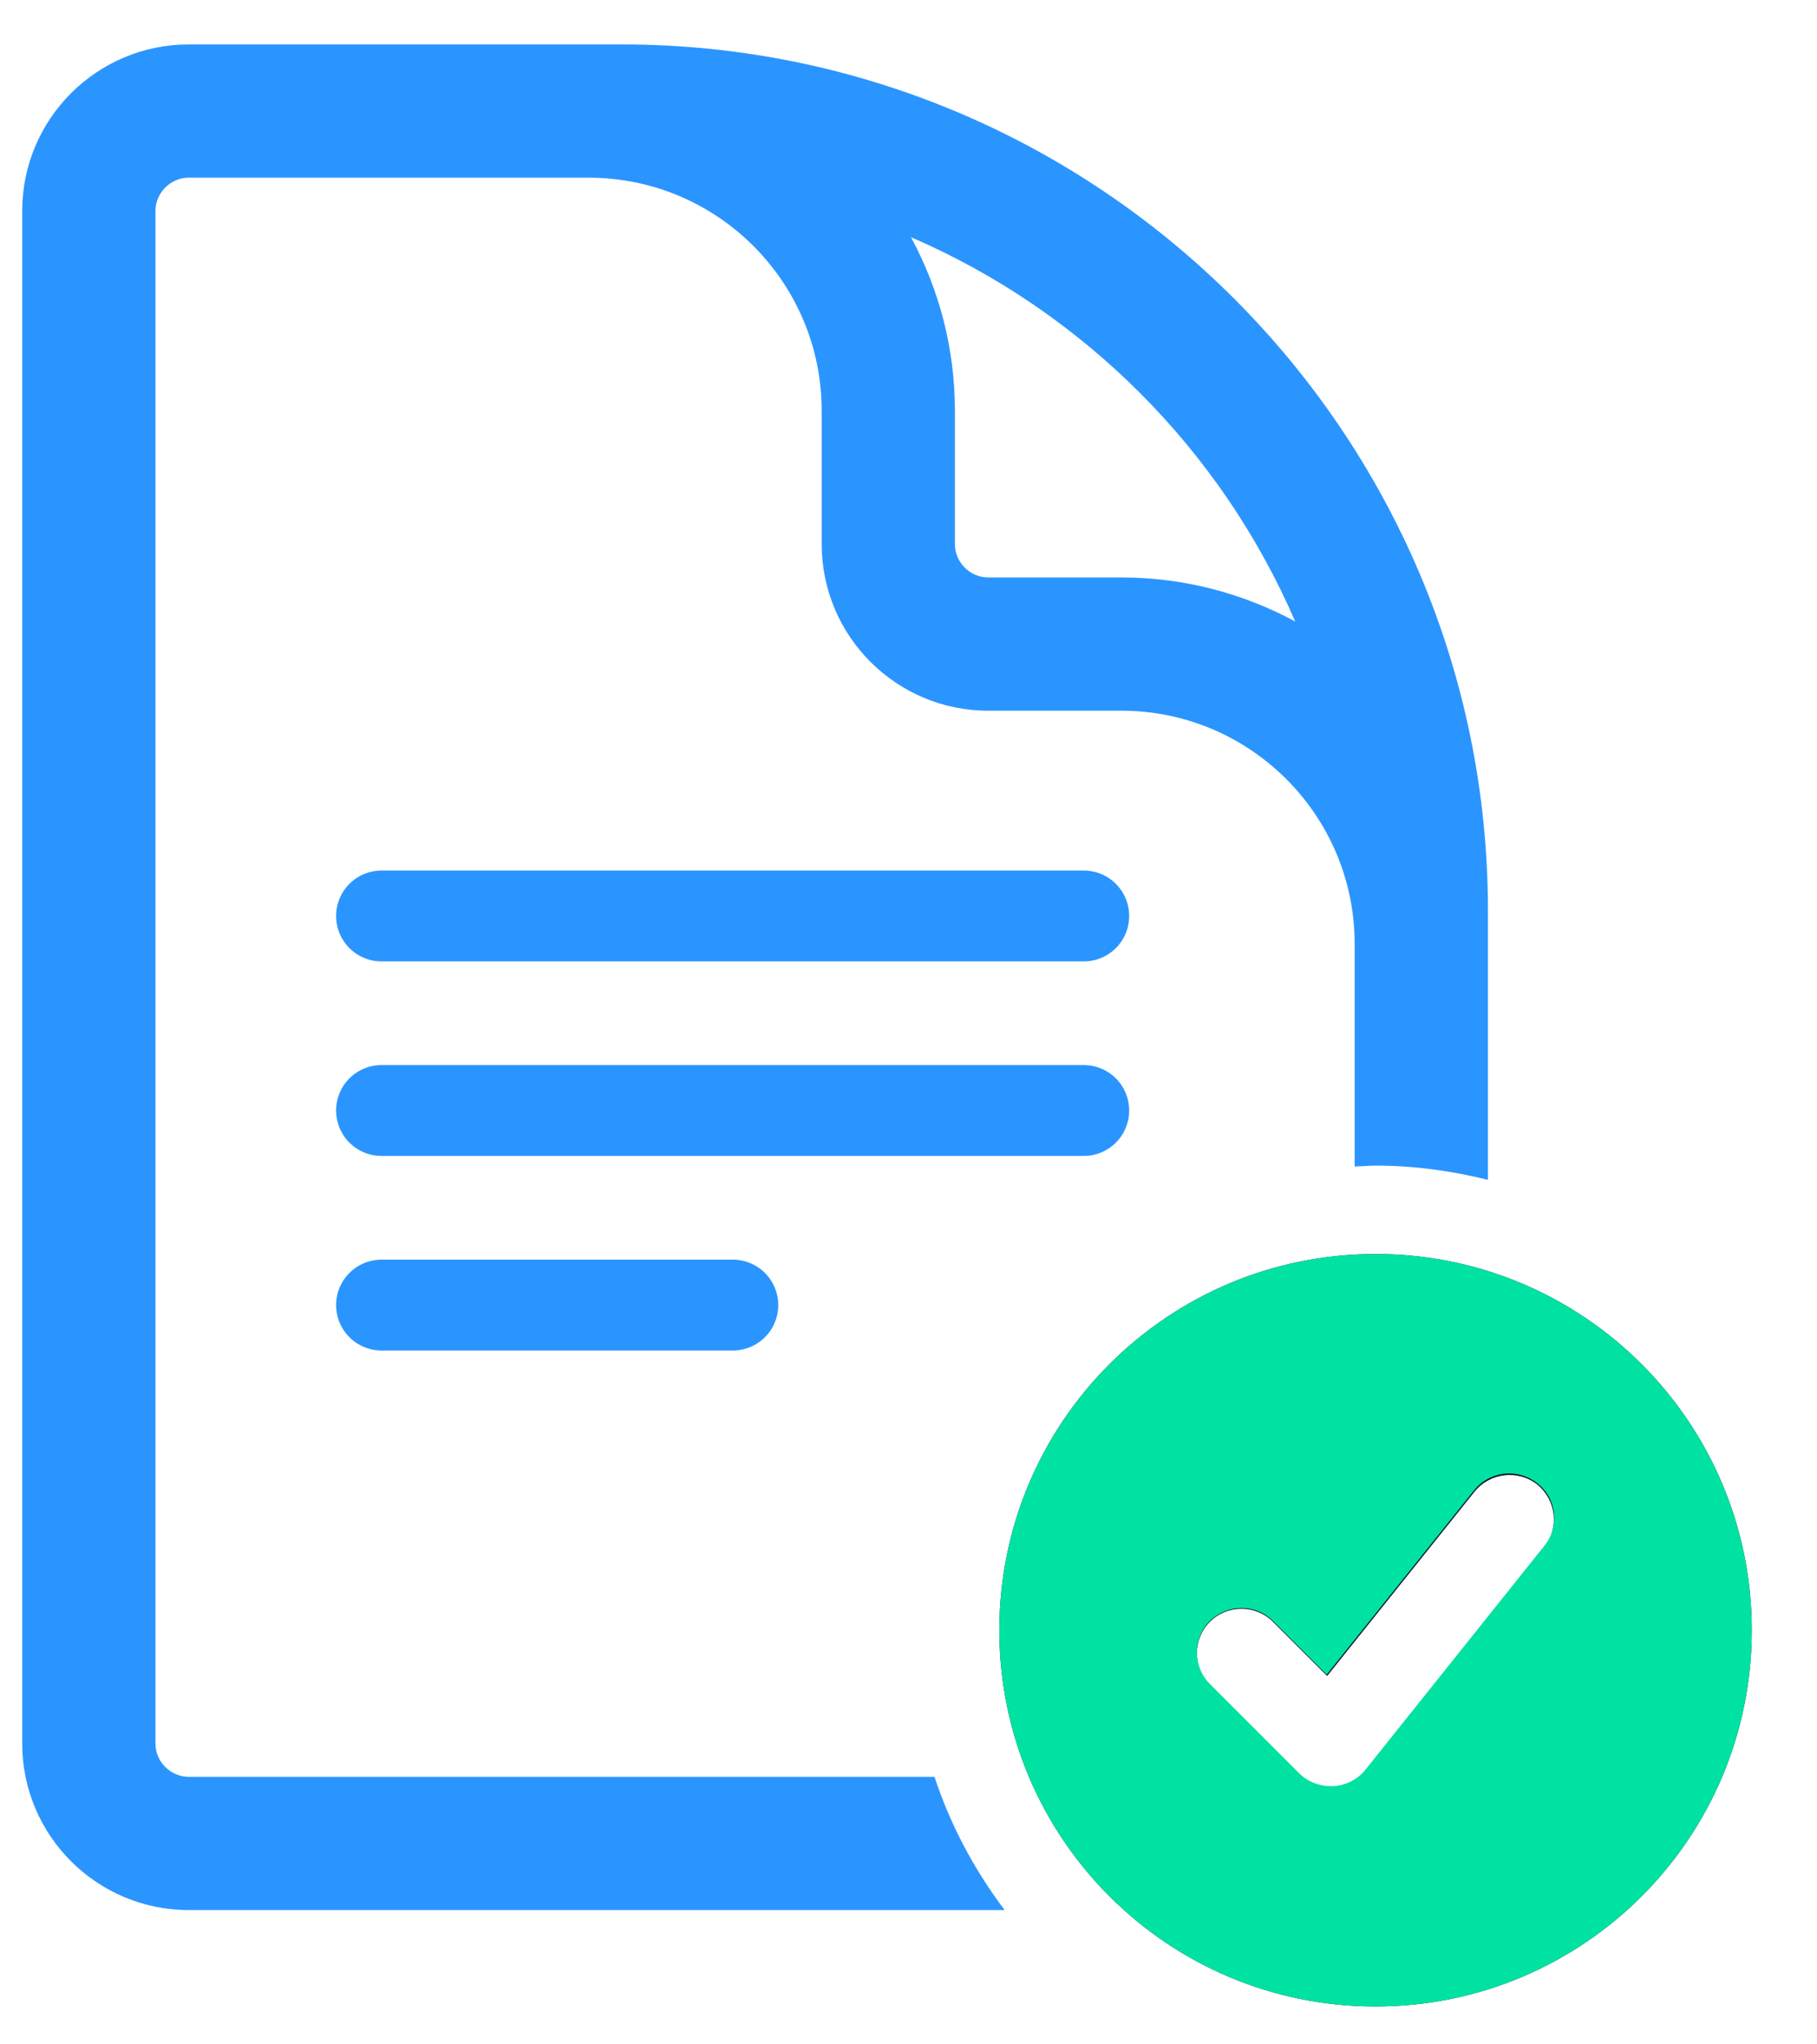 <svg xmlns="http://www.w3.org/2000/svg" width="40" height="45" viewBox="0 0 40 45" fill="none"><g clip-path="url(#clip0_4_581)"><mask id="mask0_4_581" style="mask-type:luminance" maskUnits="userSpaceOnUse" x="0" y="0" width="44" height="45"><path d="M44 0H0V44.978H44V0Z" fill="white"></path></mask><g mask="url(#mask0_4_581)"><path d="M4.156 39.111C3.755 39.111 3.422 38.779 3.422 38.378V4.644C3.422 4.244 3.755 3.911 4.156 3.911H12.956C15.791 3.911 18.089 6.209 18.089 9.044V11.978C18.089 14.002 19.732 15.644 21.756 15.644H24.689C27.515 15.644 29.822 17.942 29.822 20.778V25.676C29.979 25.676 30.125 25.657 30.282 25.657C31.132 25.657 31.964 25.774 32.756 25.97V20.044C32.756 9.533 24.2 0.978 13.689 0.978H4.156C2.132 0.978 0.489 2.62 0.489 4.644V38.378C0.489 40.402 2.132 42.044 4.156 42.044H22.117C21.452 41.164 20.924 40.177 20.572 39.111H4.156ZM28.512 13.679C27.368 13.063 26.068 12.711 24.689 12.711H21.756C21.355 12.711 21.022 12.379 21.022 11.978V9.044C21.022 7.666 20.67 6.356 20.054 5.221C23.838 6.854 26.879 9.895 28.512 13.679Z" fill="#2B95FF"></path></g><path d="M8.399 20.162H23.858M8.399 24.444H23.858M8.399 28.727H16.133" stroke="#2B95FF" stroke-width="2" stroke-linecap="round" stroke-linejoin="round"></path><path fill-rule="evenodd" clip-rule="evenodd" d="M30.282 27.603C25.706 27.603 22 31.308 22 35.884C22 40.46 25.706 44.166 30.282 44.166C34.858 44.166 38.564 40.46 38.564 35.884C38.564 31.308 34.858 27.603 30.282 27.603ZM33.997 34.046L30.067 38.964C29.891 39.18 29.636 39.316 29.353 39.336C29.069 39.356 28.805 39.248 28.6 39.052L26.635 37.087C26.253 36.706 26.253 36.08 26.635 35.699C27.016 35.317 27.642 35.317 28.023 35.699L29.216 36.892L32.462 32.834C32.804 32.413 33.42 32.345 33.841 32.677C34.261 33.02 34.33 33.636 33.997 34.056V34.046Z" fill="#0F172A"></path><path d="M30.282 27.603C34.858 27.603 38.564 31.308 38.564 35.884C38.564 40.46 34.858 44.166 30.282 44.166C25.706 44.166 22 40.46 22 35.884C22 31.308 25.706 27.603 30.282 27.603ZM29.216 36.872L28.023 35.679C27.828 35.484 27.583 35.396 27.329 35.396C27.075 35.396 26.83 35.493 26.635 35.679C26.253 36.06 26.253 36.686 26.635 37.068L28.6 39.033C28.786 39.219 29.04 39.316 29.294 39.316C29.314 39.316 29.333 39.316 29.353 39.316C29.636 39.297 29.891 39.17 30.067 38.945L33.997 34.027C34.34 33.606 34.271 32.98 33.841 32.648C33.655 32.501 33.44 32.433 33.225 32.433C32.932 32.433 32.648 32.56 32.452 32.804L29.206 36.862" fill="#00E2A2"></path></g><defs><clipPath id="clip0_4_581"><rect width="40" height="44.978" fill="white"></rect></clipPath></defs></svg>